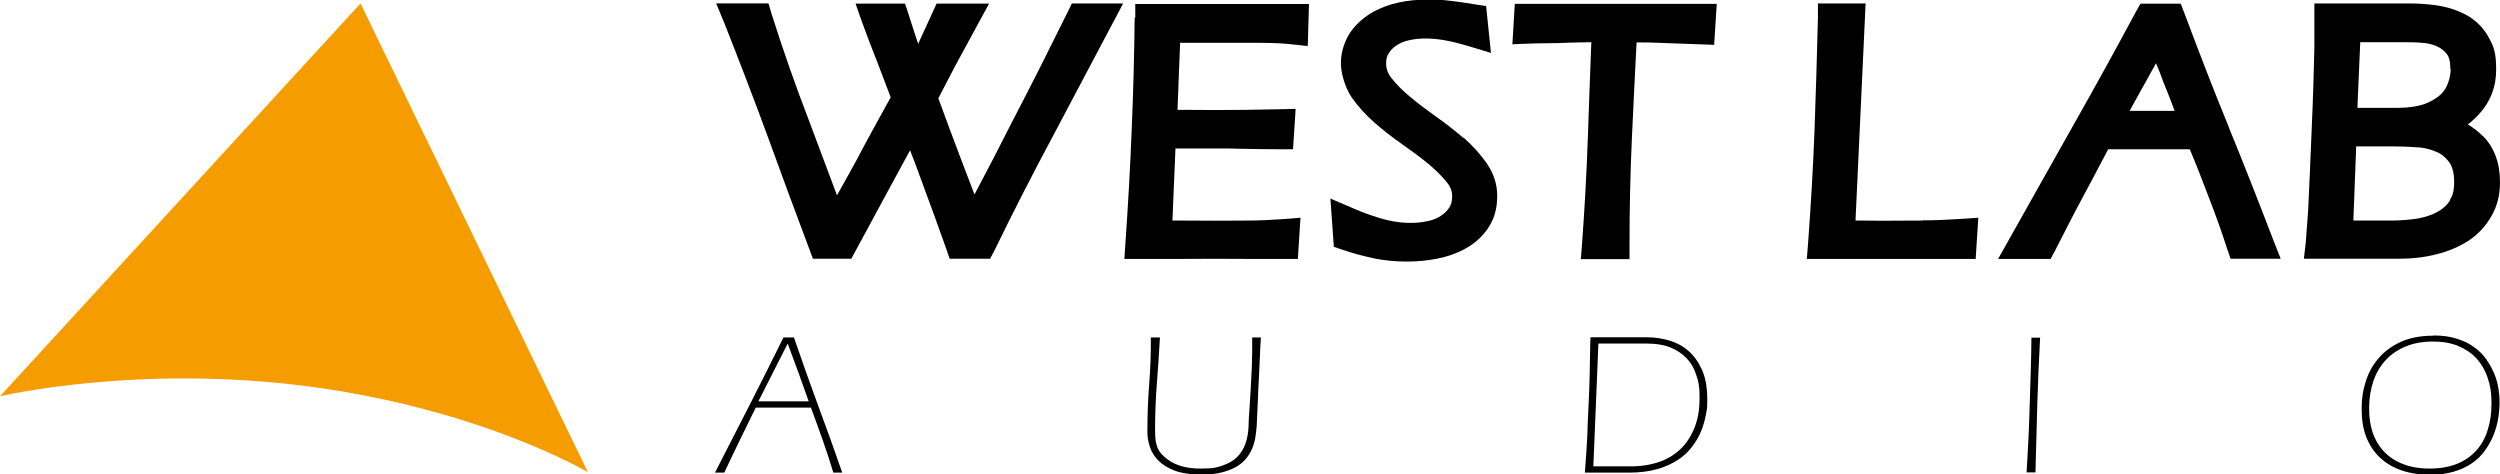 <svg xmlns="http://www.w3.org/2000/svg" id="uuid-8a2e9c02-6f80-4c6c-8a13-3f1f614b0089" viewBox="0 0 1237.8 234.9"><defs><style>.uuid-c08ebd67-5885-4945-bd1e-669f4bb8cd53{fill:#f59c00;}</style></defs><path d="m1103.4,62.6c-7.6-18.5-14.8-37.2-21.9-56.2l-1.8-4.6h-19.9l-2.2,3.9c-10.2,19-20.5,37.7-31,56.2l-37.3,66.3h26l2.2-4.1c4.6-9,9.2-18.1,14-27,4.2-7.7,8.2-15.5,12.3-23.2h40.4c3.1,7.3,6,14.8,8.8,22.2,3.5,9,6.8,18,9.7,27.1l1.7,4.9h24.8l-3.7-9.4c-7.2-18.8-14.6-37.7-22.2-56.2Zm-49-7.7l13.1-23.6c1.2,3,2.5,6,3.5,9,2,4.8,3.9,9.7,5.7,14.6h-22.3Z"></path><path d="m1229.3,67.4c-2.2-2.2-4.6-4.1-7.4-5.8,2-1.5,4-3.4,5.7-5.3,5.5-6,8.3-13.3,8.3-21.8s-1.2-11.4-3.5-15.6c-2.3-4.5-5.7-8-9.9-10.7-4-2.4-8.8-4.2-14-5.2-4.6-.8-9.9-1.3-15.3-1.3h-47.3v21.6c-.2,5.8-.3,12.1-.5,18.8-.2,6.7-.5,13.8-.8,21.1l-.9,21.5c-.3,6.9-.6,13.5-.9,19.7-.5,6.2-.8,11.5-1.2,16l-.9,7.7h47.3c6.5,0,12.5-.7,18.3-2.2,5.9-1.4,11.3-3.8,15.9-6.7,4.8-3.2,8.5-7.2,11.3-12.1,2.9-4.9,4.3-10.5,4.3-16.9,0-9.6-2.9-17.3-8.5-22.9Zm-16.2,31.8c-1.4,2.2-3.4,4.1-5.9,5.5-2.6,1.5-5.9,2.7-9.6,3.4-4.3.7-8.8,1.1-13.4,1.1h-19l1.4-36.7h19.1c2.9,0,6.5.1,10.5.4,3.4.1,6.6.8,9.7,2.1,2.6,1,4.8,2.7,6.6,5.1,1.7,2.1,2.6,5.6,2.6,10.1s-.8,6.7-2.2,9Zm.3-65.1c0,2.2-.5,4.8-1.4,7.2-.8,2.1-2,4.1-3.9,5.8-2,1.7-4.5,3.2-7.9,4.5-3.4,1.1-7.7,1.8-13.1,1.8h-19.9l1.4-32.5h21.9c2.5,0,5.4,0,8.6.3,2.6.1,5.1.7,7.4,1.7,1.8.8,3.5,2,4.9,3.8.9,1,1.8,3.1,1.8,7.4Z"></path><path d="m528.7,5.8c-8.8,17.8-17.7,35.6-26.8,53-6.3,12.5-12.8,25-19.4,37.5-2.2-5.6-4.3-11.4-6.5-17-3.9-10.1-7.6-20.4-11.4-30.6,2.9-5.8,6-11.5,8.9-17.1l16.2-29.8h-26l-2,4.4c-2.3,5.2-4.8,10.4-7.1,15.5-1.7-4.9-3.2-9.8-4.8-14.8l-1.7-5.1h-24.5l3.2,9.1c2.5,6.9,5.1,13.6,7.7,20.2,2.2,5.8,4.3,11.4,6.5,17.1-5.7,10.3-11.3,20.4-16.6,30.5-3.2,6-6.6,11.9-10,18l-13.9-37.1c-6.6-17.1-12.8-34.8-18.5-52.8l-1.5-5.1h-25.9l3.9,9.4c7.4,18.7,14.6,37.4,21.4,55.9,6.8,18.7,13.7,37.5,20.8,56.3l1.8,4.8h19l19.7-36.4c3.1-5.8,6.2-11.5,9.4-17.3,2.2,5.5,4.2,11.1,6.2,16.6,4,10.7,7.9,21.4,11.7,32.2l1.7,4.9h20l2.2-4.1c9.2-19,18.8-37.7,28.7-56.2L556.1,1.7h-25.4l-2,4.1Z"></path><path d="m561.8,8.6c-.2,18.8-.7,37.5-1.5,56.1-.7,18.5-1.8,37.2-3.1,56l-.5,7.5h8.2c6.3,0,12.6,0,18.8,0,11.7-.1,23.6-.1,35.1,0,5.5,0,11,0,16.5,0h7.3l1.3-20.4-8.8.7c-5.8.4-11.7.7-17.5.7-10.4.1-21.1.1-31.4,0-1.9,0-3.8,0-5.7,0l1.5-35.7h17.4c6.2,0,12,0,17.3.2,5.4.1,10.8.2,16.2.2h7.3l1.3-20-8.3.2c-5.6.1-11.3.2-16.9.3-9.7.1-19.3.1-29,0-1.4,0-2.9,0-4.3,0l1.3-33.2c2.2,0,4.4,0,6.5,0,4.5,0,9.1,0,13.8,0h9.4c3.3,0,6.5,0,9.5,0,3.1,0,6,.1,8.8.2,2.6.1,4.9.3,6.8.5l8.4.9.6-20.8h-86v6.9Z"></path><path d="m724.7,68.4c-4.3-3.7-8.9-7.3-13.9-10.8-4.6-3.3-8.9-6.5-12.8-9.8-3.6-3-6.7-6.1-9.1-9.2-1.8-2.3-2.6-4.6-2.6-7.1s.4-3.7,1.3-5.1c1-1.6,2.2-2.9,3.8-3.9,1.7-1.1,3.7-2,5.9-2.5,6.2-1.5,12.6-1,18.4,0,3.8.7,7.5,1.7,11.3,2.8l11.2,3.4-2.4-23.2-5.8-.9c-3.7-.6-7.3-1.1-11-1.6-10.8-1.4-21.8-.8-29.9,1.6-5.3,1.6-9.9,3.8-13.6,6.7-3.8,2.9-6.8,6.4-8.7,10.3-1.9,3.9-2.9,8-2.9,12.3s1.8,11.5,5.2,16.6c3.1,4.5,6.9,8.7,11.4,12.7,4.2,3.7,9,7.4,14,10.9,4.6,3.2,8.9,6.4,12.8,9.6,3.6,3,6.7,6.1,9.1,9.1,1.8,2.2,2.6,4.5,2.6,6.9s-.5,4.1-1.4,5.5c-1,1.6-2.4,3-4.1,4.1-1.8,1.2-3.9,2.1-6.3,2.6-7.2,1.7-15.2,1-22.2-.9-4.7-1.3-9.6-3-14.4-5.1l-11.9-5.1,1.7,23.9,4.7,1.6c5,1.7,10.1,3,15.1,4.1,5.3,1.1,10.8,1.6,16.4,1.6s9.9-.5,14.8-1.4c5.2-1,10-2.7,14.3-5.1,4.5-2.5,8.3-5.9,11.1-10.1,3-4.4,4.5-9.7,4.5-15.8s-1.8-11.3-5.3-16.4c-3.1-4.4-6.9-8.6-11.4-12.6Z"></path><path d="m748.6,21.9l8.5-.3c2.9-.1,6.1-.2,9.5-.2,3.6,0,7.1-.1,10.7-.3l10.1-.2c.2,0,.3,0,.5,0-.6,15.6-1.2,31.1-1.7,46.5-.6,17.7-1.6,35.7-2.9,53.4l-.6,7.5h24.1v-7c0-17.8.4-35.8,1.2-53.3.7-15.6,1.5-31.2,2.3-47h.8c3.2,0,6.7,0,10.2.2l27.4,1,1.3-20.3h-100l-1.2,20.3Z"></path><path d="m951.9,109.2c-9.8,0-19.6.2-30,0-1.1,0-2.1,0-3.2,0l5-107.5h-23.6v6.9c-.5,18.8-1,37.6-1.7,56.1-.7,18.3-1.8,37.1-3.2,56l-.6,7.5h83.6l1.3-20.4-8.8.6c-6.4.4-12.7.7-18.8.7Z"></path><path d="m393.1,167.1c3.9,11.3,7.8,22.4,11.9,33.5,4.1,11,8.1,22.1,12,33.4h-4.4c-1.7-5.5-3.4-10.9-5.3-16.2-1.9-5.3-3.8-10.7-5.8-16h-27.3c-2.7,5.4-5.3,10.8-7.9,16.1s-5.1,10.7-7.7,16.1h-4.6c5.7-11.2,11.4-22.3,17.1-33.4s11.2-22.2,16.8-33.5h5.2Zm7.3,31.6c-1.7-4.8-3.4-9.6-5.1-14.3-1.7-4.7-3.5-9.5-5.3-14.3l-14.5,28.6h24.8Z"></path><path d="m574.3,167.1c-.4,7.5-.9,15-1.5,22.6-.6,7.6-.9,15.5-.9,23.8s2,10.7,6,13.8c4,3.1,9.4,4.7,16.3,4.7s8.1-.5,11.1-1.5c3-1,5.4-2.4,7.3-4.3,1.9-1.9,3.2-4.1,4.1-6.7.9-2.6,1.4-5.5,1.5-8.7,0-2.4.2-5,.4-7.8.2-2.8.4-6,.6-9.5.2-3.5.4-7.4.6-11.8.2-4.3.2-9.2.2-14.6h4.3c-.2,2.9-.4,6.1-.5,9.6s-.4,7-.5,10.6c-.2,3.6-.4,7.3-.5,11-.2,3.7-.3,7.3-.5,10.8,0,1.5-.2,3.1-.4,5-.2,1.9-.5,3.8-1.1,5.7-.6,1.9-1.4,3.8-2.6,5.6s-2.7,3.5-4.8,4.9c-2,1.4-4.6,2.5-7.7,3.4-3.1.9-6.8,1.3-11.2,1.3s-9.7-.7-13.2-2.1-6.1-3.1-8.1-5.2c-1.9-2.1-3.3-4.4-4-6.8-.7-2.4-1.1-4.7-1.1-6.8,0-8.3.3-16.3.9-24s.9-15.4.8-23h4.4Z"></path><path d="m784.7,233.9c.3-3.3.5-7.1.8-11.2s.5-8.3.6-12.7c.2-4.3.4-8.7.6-13.1.2-4.4.3-8.5.4-12.3,0-3.8.2-7.2.2-10.3s.1-5.5.2-7.3h28.1c3.5,0,7.1.5,10.6,1.5s6.7,2.6,9.5,5c2.8,2.3,5.1,5.5,6.9,9.4,1.8,3.9,2.7,8.9,2.7,14.7s-.2,5-.7,7.8-1.3,5.5-2.4,8.2c-1.1,2.7-2.6,5.2-4.5,7.7-1.9,2.5-4.2,4.6-7.1,6.5-2.9,1.9-6.3,3.4-10.2,4.5-3.9,1.1-8.5,1.7-13.7,1.7h-21.8Zm4.1-3h18.7c5.3,0,10-.8,14.3-2.3,4.2-1.5,7.8-3.8,10.7-6.7,2.9-2.9,5.1-6.5,6.7-10.7,1.6-4.2,2.3-9,2.3-14.4s-.5-7.8-1.6-11c-1-3.3-2.6-6.1-4.8-8.4-2.2-2.3-4.9-4.1-8.1-5.4-3.3-1.3-7.1-1.9-11.6-1.9h-24l-2.5,60.8Z"></path><path d="m1010.1,167.1c-.6,11.2-1.1,22.4-1.4,33.4-.3,11.1-.6,22.2-.9,33.4h-4.4c.4-6.4.7-12.5,1-18.3.2-5.8.5-11.5.6-16.9.2-5.5.3-10.8.5-16s.2-10.4.3-15.5h4.4Z"></path><path d="m1204.9,166.1c4.3,0,8.2.5,11.5,1.6,3.3,1,6.2,2.4,8.6,4.2,2.4,1.7,4.4,3.7,6,6,1.6,2.3,2.9,4.6,3.9,7,1,2.4,1.7,4.8,2.1,7.3.4,2.4.6,4.7.6,6.8s-.2,5.4-.7,8.2c-.5,2.8-1.2,5.5-2.3,8.2s-2.5,5.2-4.2,7.6c-1.7,2.4-3.8,4.5-6.4,6.3s-5.6,3.2-9,4.2c-3.4,1-7.4,1.6-11.9,1.6s-9.8-.7-14-2.2c-4.2-1.4-7.7-3.5-10.7-6.3-3-2.8-5.2-6.2-6.8-10.2-1.6-4-2.3-8.7-2.3-14s.6-8.8,1.9-13.1c1.3-4.3,3.3-8.2,6.2-11.6,2.8-3.4,6.5-6.2,11-8.3,4.5-2.1,10-3.2,16.6-3.2Zm-.2,3c-5.1,0-9.6.8-13.5,2.4-3.9,1.6-7.2,3.8-9.9,6.7s-4.8,6.4-6.2,10.5c-1.4,4.1-2.1,8.6-2.1,13.6s.6,8.1,1.7,11.7c1.2,3.6,3,6.7,5.5,9.4s5.6,4.8,9.4,6.3c3.8,1.5,8.2,2.3,13.4,2.3s9.5-.8,13.4-2.3c3.8-1.5,7-3.7,9.6-6.6,2.6-2.8,4.5-6.2,5.7-10.2,1.3-4,1.9-8.4,1.9-13.4s-.6-8.7-1.9-12.4c-1.2-3.7-3.1-6.9-5.5-9.6-2.4-2.6-5.5-4.7-9.1-6.2-3.6-1.5-7.8-2.2-12.5-2.2Z"></path><path class="uuid-c08ebd67-5885-4945-bd1e-669f4bb8cd53" d="m178.5,1.7l112.6,232.1s-52.2-31-137.7-42.4C67.9,180.1,0,196.2,0,196.2L178.5,1.7Z"></path></svg>